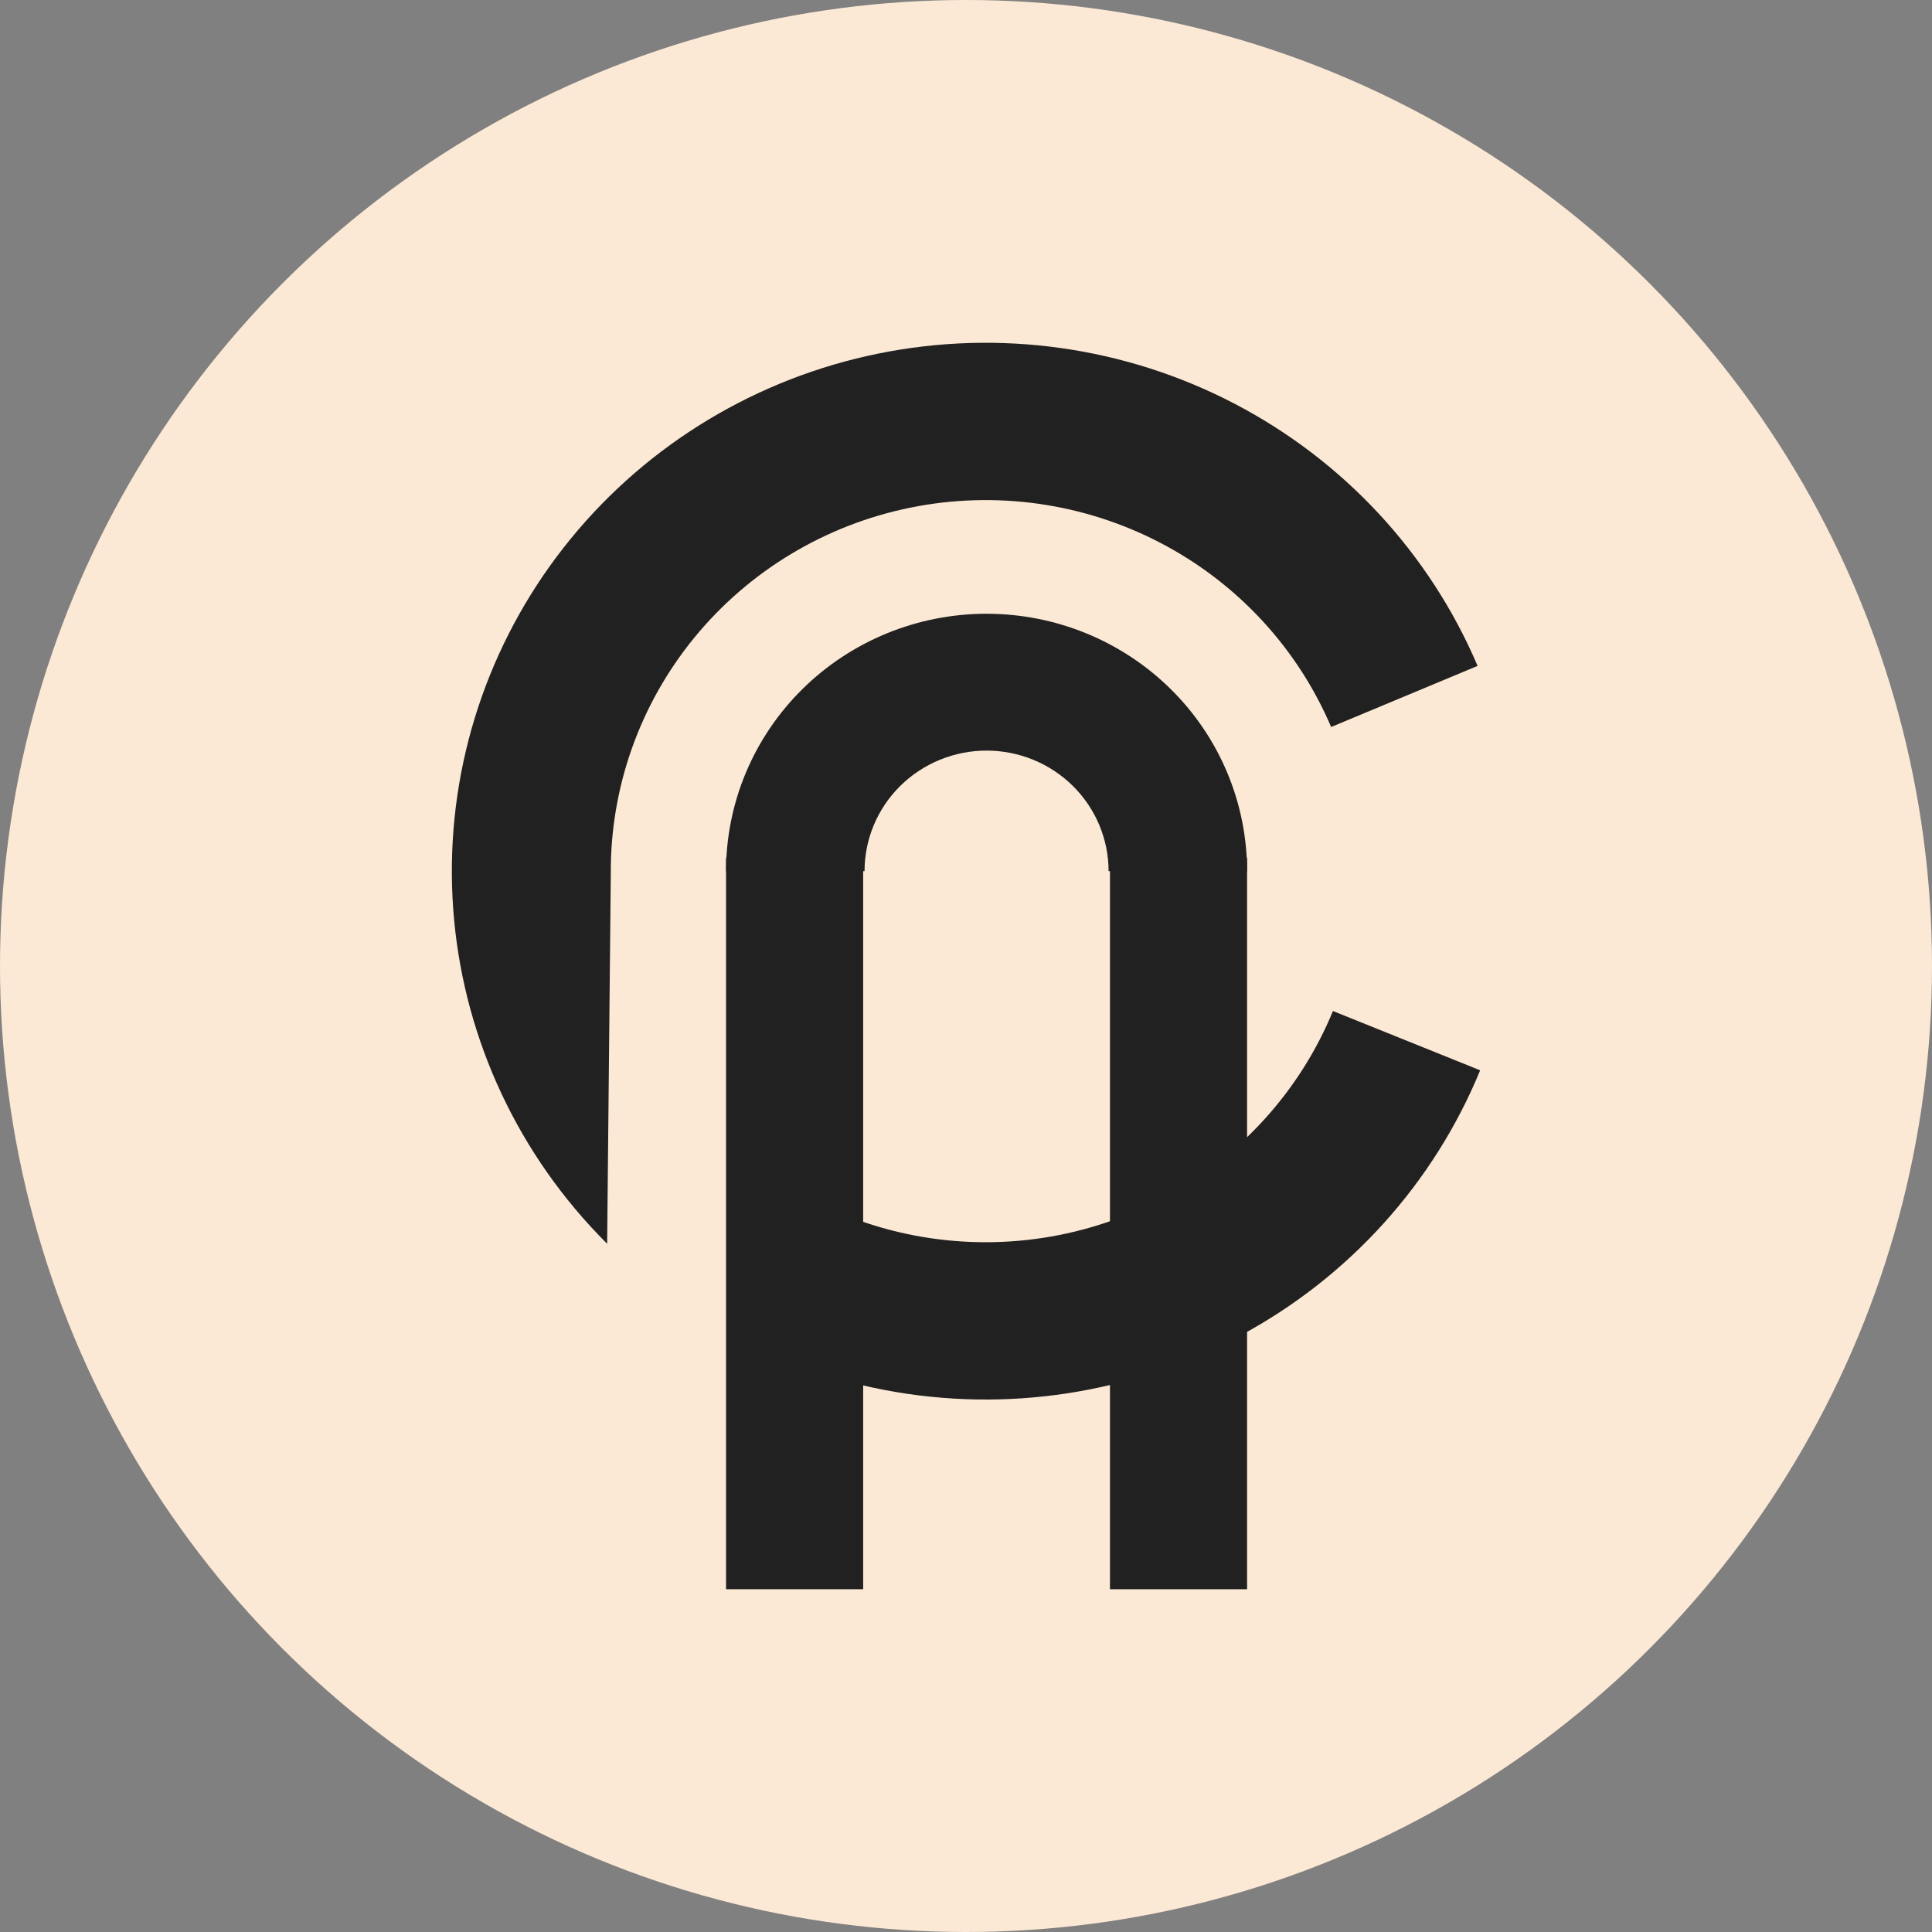 <svg width="124" height="124" viewBox="0 0 124 124" fill="none" xmlns="http://www.w3.org/2000/svg">
<rect x="0" y="0" width="124" height="124" fill="#808080" stroke="none"/>
<circle cx="62" cy="62" r="62" fill="#FCE9D5"/>
<path fill-rule="evenodd" clip-rule="evenodd" d="M79.225 25.905C86.239 29.56 91.756 35.509 94.835 42.739L85.435 46.661C83.273 41.584 79.399 37.406 74.473 34.839C69.547 32.272 63.874 31.475 58.421 32.584C52.968 33.693 48.072 36.639 44.568 40.92C41.063 45.201 39.167 50.552 39.202 56.062L38.968 79.825C38.252 79.114 37.567 78.368 36.914 77.591C31.847 71.557 29.05 63.971 29.001 56.126C28.951 48.28 31.651 40.66 36.642 34.564C41.632 28.468 48.603 24.273 56.368 22.694C64.133 21.115 72.211 22.25 79.225 25.905ZM55.165 88.865C55.702 88.994 56.244 89.111 56.79 89.215C64.574 90.697 72.637 89.462 79.604 85.721C86.572 81.979 92.013 75.961 95 68.694L85.551 64.889C83.453 69.992 79.632 74.218 74.739 76.846C69.846 79.474 64.184 80.341 58.717 79.3C57.504 79.069 56.316 78.747 55.165 78.339V88.865Z" fill="#212121"/>
<path d="M46.6 55.913C46.6 53.744 47.032 51.595 47.872 49.591C48.713 47.586 49.944 45.765 51.497 44.231C53.049 42.697 54.893 41.48 56.921 40.649C58.95 39.819 61.124 39.392 63.32 39.392C65.515 39.392 67.689 39.819 69.718 40.649C71.747 41.48 73.59 42.697 75.142 44.231C76.695 45.765 77.927 47.586 78.767 49.591C79.607 51.595 80.04 53.744 80.04 55.913L71.151 55.913C71.151 54.897 70.948 53.891 70.555 52.952C70.161 52.013 69.585 51.16 68.857 50.441C68.13 49.723 67.267 49.153 66.317 48.764C65.366 48.375 64.348 48.175 63.32 48.175C62.291 48.175 61.273 48.375 60.323 48.764C59.373 49.153 58.509 49.723 57.782 50.441C57.055 51.16 56.478 52.013 56.084 52.952C55.691 53.891 55.488 54.897 55.488 55.913L46.6 55.913Z" fill="#212121"/>
<rect x="46.6" y="55.043" width="8.8" height="46.956" fill="#212121"/>
<rect x="71.241" y="55.044" width="8.8" height="46.956" fill="#212121"/>
</svg>
